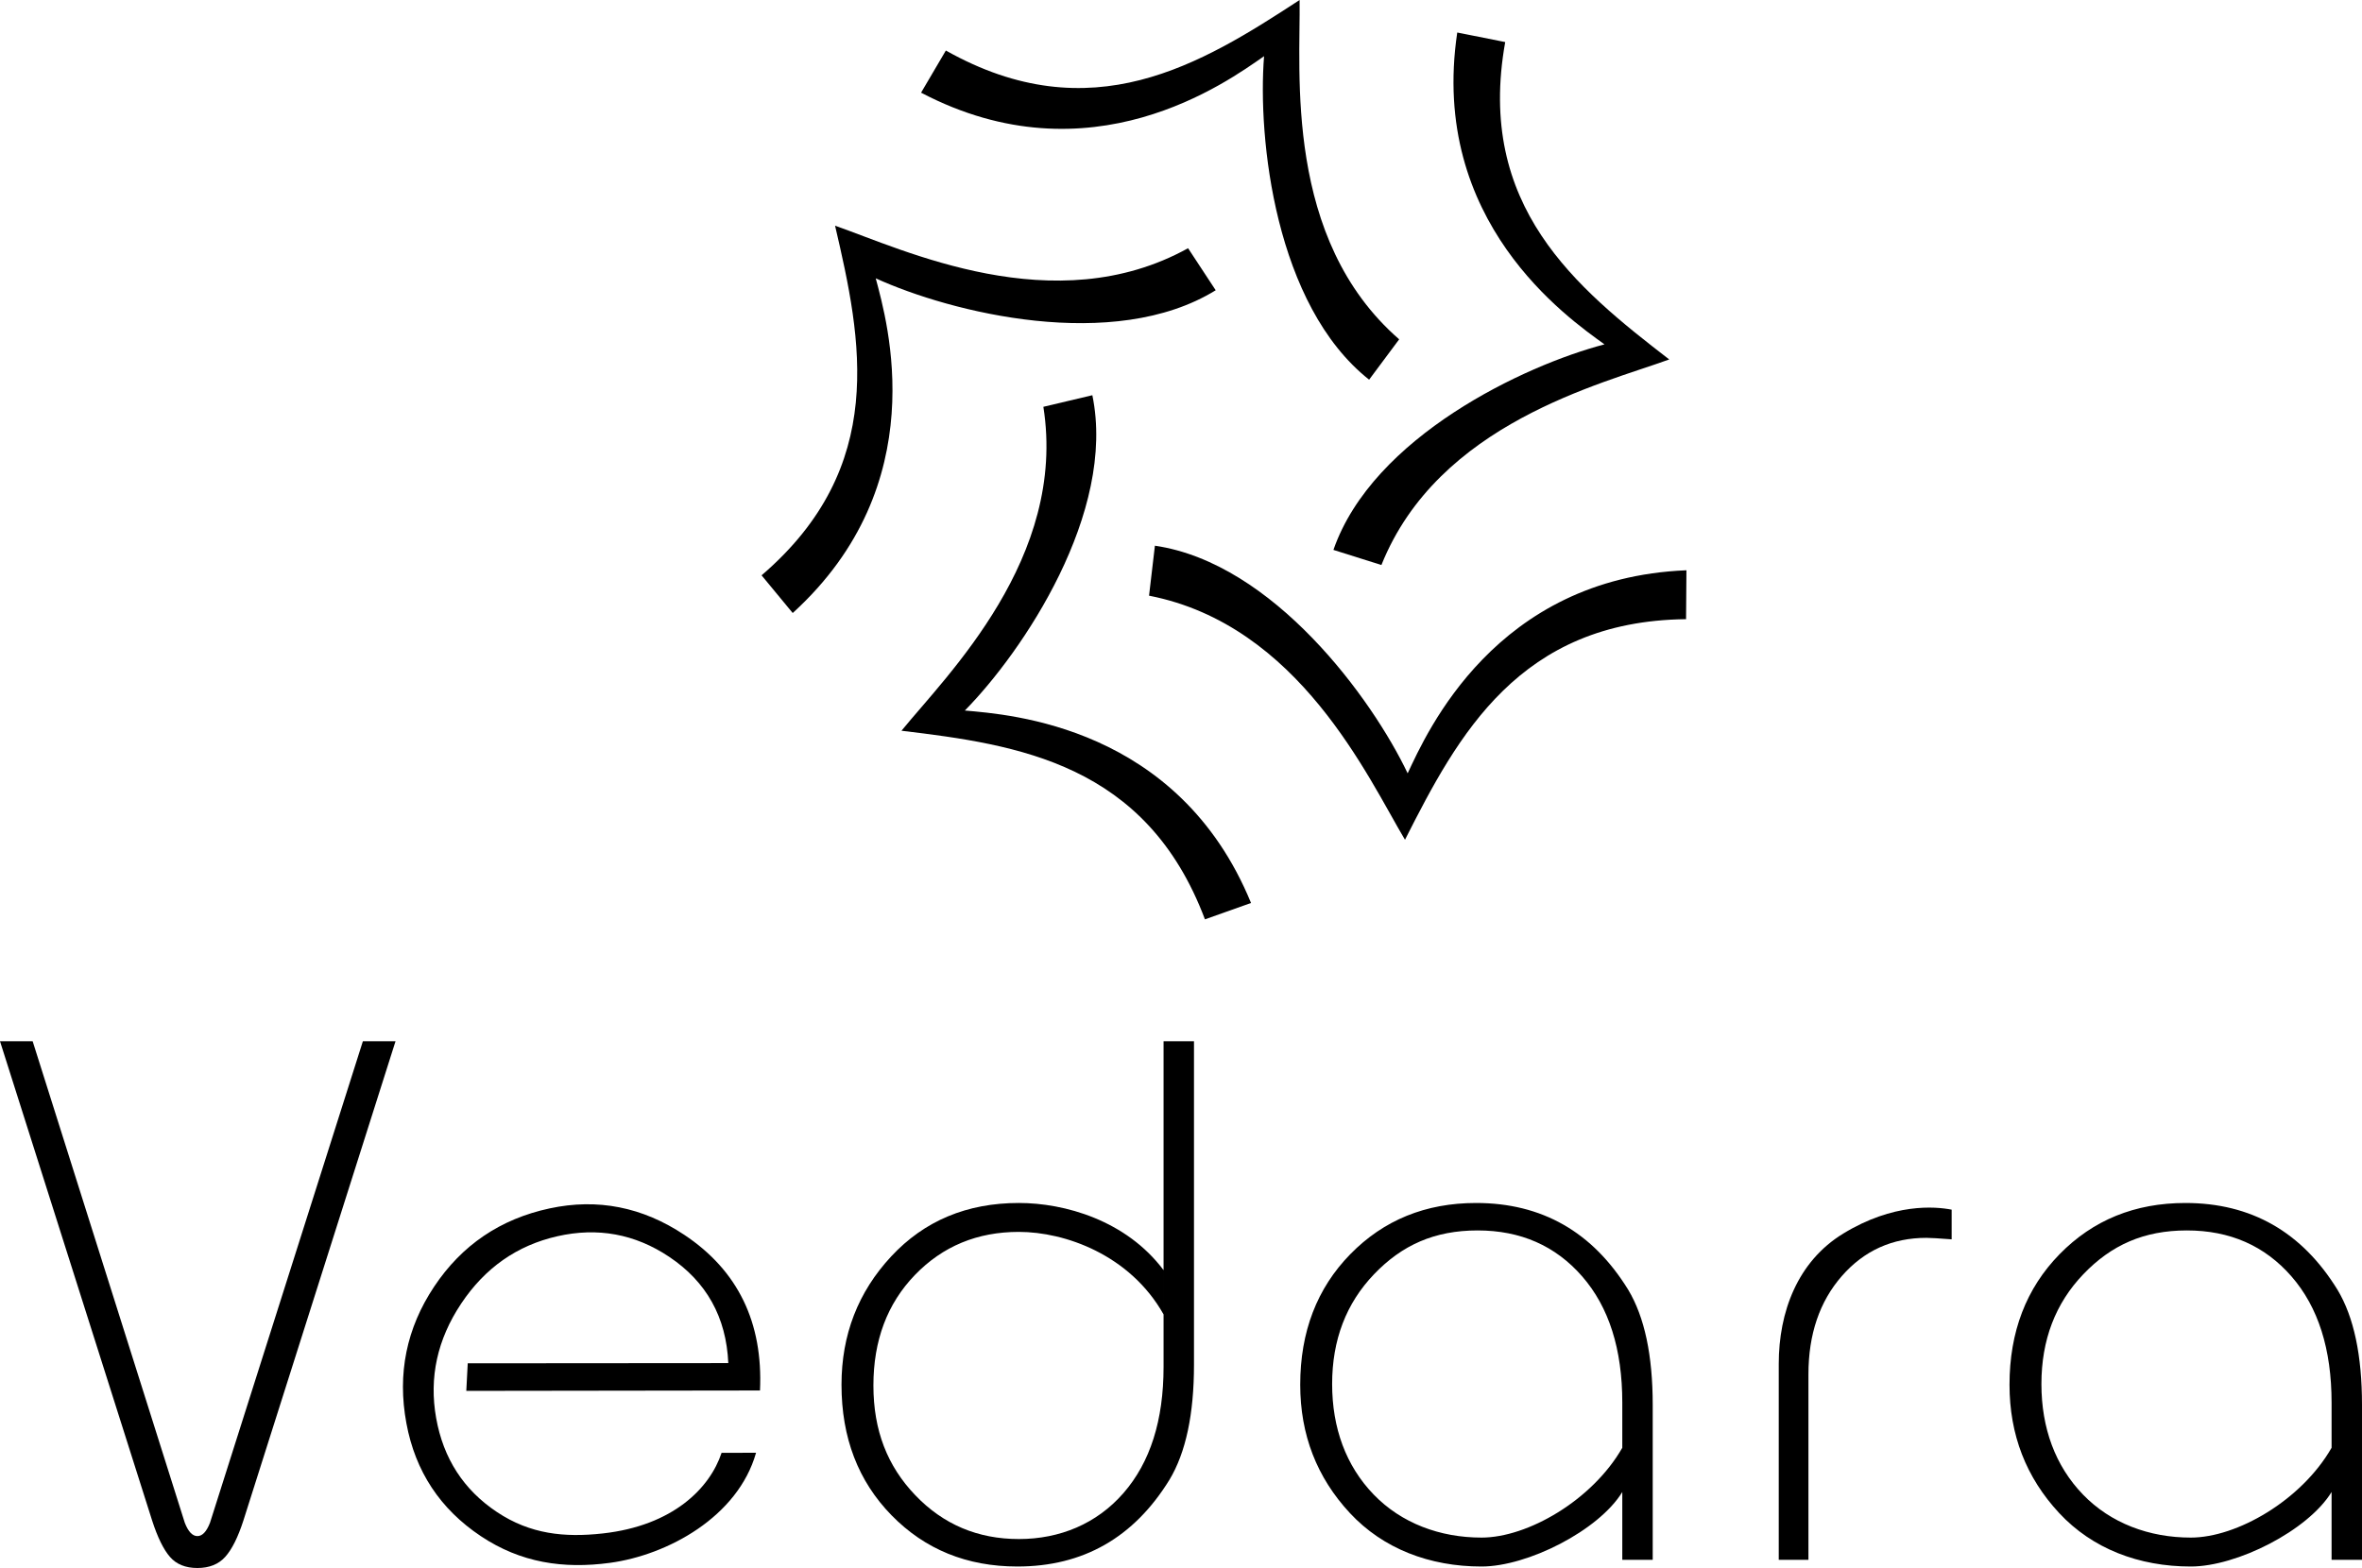 <svg viewBox="0 0 954.88 634.04" xmlns="http://www.w3.org/2000/svg" data-name="Layer 2" id="Layer_2">
  <g data-name="Layer 2" id="Layer_2-2">
    <g>
      <path d="M525.39,0c-39.72,25.96-84.27,53.49-143.01,20.43l-10.02,17.04c68.48,35.94,123.7-4.32,138.66-14.75-2.65,33.2,4.45,100.73,42.47,130.81l12.15-16.32c-46.65-40.59-39.83-108.1-40.25-137.21"></path>
      <path d="M337.59,91.27c10.81,46.21,21.44,97.48-29.71,141.37l12.59,15.24c57.19-52.06,38.25-117.71,33.56-135.34,30.29,13.84,96.18,30.27,137.44,4.83l-11.17-17c-54.1,29.95-115.21.46-142.7-9.1"></path>
      <path d="M364.44,295.48c47.12,5.65,98.94,13.2,122.68,76.27l18.63-6.62c-29.35-71.55-97.53-76.2-115.7-77.82,23.37-23.73,61.34-80.02,51.55-127.5l-19.8,4.69c9.64,61.08-38.97,108.42-57.36,130.98"></path>
      <path d="M567.99,339.57c21.42-42.35,46.24-88.46,113.63-89.2l.15-19.77c-77.27,3.11-104.96,65.59-112.7,82.11-14.31-30.07-54.22-85.01-102.18-92.05l-2.37,20.21c60.7,11.83,88.55,73.7,103.47,98.7"></path>
      <path d="M674.82,145.35c-37.58-28.98-78.22-62.01-66.31-128.34l-19.39-3.86c-11.43,76.49,44.74,115.4,59.52,126.1-32.22,8.41-93.67,37.31-109.58,83.11l19.4,6.11c23-57.4,89-73.16,116.35-83.12"></path>
    </g>
    <path d="M0,421.04h13.2l61.5,194.7c1.4,3.6,3.1,5.4,5.1,5.4s3.7-1.8,5.1-5.4l61.8-194.7h13.2l-61.5,193.8c-2.2,6.8-4.65,11.7-7.35,14.7-2.7,3-6.45,4.5-11.25,4.5s-8.5-1.5-11.1-4.5c-2.6-3-5-7.9-7.2-14.7L0,421.04Z"></path>
    <path d="M305.64,587.47c-7.35,25.91-35.77,41.35-59.1,44.49-18.78,2.53-35.99-.02-52.13-10.78-16.47-10.98-26.52-26.21-30.12-45.68-3.72-20.02.03-38.44,11.23-55.25,11.2-16.81,26.76-27.35,46.68-31.62,19.36-4.16,37.52-.58,54.5,10.73,21.63,14.42,31.81,35.39,30.54,62.9l-118.73.16.58-11.15,105.34-.08c-.83-18.58-8.82-32.92-23.96-43.02-13.81-9.21-28.86-11.97-45.14-8.28-16.28,3.69-29.25,12.77-38.9,27.25-9.65,14.48-13.02,29.9-10.11,46.26,2.91,16.36,11.11,29.04,24.59,38.02s27.33,10.35,42.73,8.65c28.5-3.14,43.37-18.39,48.07-32.59l13.94-.04Z"></path>
    <path d="M470.39,421.04h12.3v130.8c0,20-3.3,35.5-9.9,46.5-14.4,23.4-34.9,35.1-61.5,35.1-20.4,0-37.35-6.9-50.85-20.7s-20.25-31.4-20.25-52.8c0-20.2,6.7-37.5,20.1-51.9,13.4-14.4,30.6-21.6,51.6-21.6,18.4,0,43.34,6.94,58.5,27.16v17.89c-13.61-24.14-39.9-33.36-58.5-33.36-16.8,0-30.8,5.8-42,17.4-11.2,11.6-16.8,26.5-16.8,44.7s5.65,32.6,16.95,44.4c11.3,11.8,25.25,17.7,41.85,17.7s31.5-6.2,42.3-18.6c10.8-12.4,16.2-29.4,16.2-51v-131.7Z"></path>
    <path d="M719.09,551.5c0-20.89,7.52-41.36,26.07-52.69,20.24-12.37,37.09-10.98,43.83-9.67v12c-5.2-.4-8.6-.6-10.2-.6-13.8,0-25.2,5.15-34.2,15.45-9,10.3-13.5,23.55-13.5,39.75v75h-12"></path>
    <path d="M942.58,630.74v-63.6c0-21.6-5.4-38.6-16.2-51-10.8-12.4-24.9-18.6-42.3-18.6s-30.55,5.9-41.85,17.7c-11.3,11.8-16.95,26.6-16.95,44.4s5.6,33.1,16.8,44.7c11.2,11.6,26.8,17.4,43.6,17.4,18.6,0,44.71-15.04,56.9-36.31v17.88c-9.56,15.61-38.3,30.13-56.9,30.13-21,0-39.8-7.2-53.2-21.6-13.4-14.4-20.1-31.7-20.1-51.9,0-21.4,6.75-39,20.25-52.8,13.5-13.8,30.45-20.7,50.85-20.7,26.6,0,47.1,11.7,61.5,35.1,6.6,11,9.9,26.5,9.9,46.5v62.7h-12.3Z"></path>
    <path d="M655.84,630.74v-63.6c0-21.6-5.4-38.6-16.2-51-10.8-12.4-24.9-18.6-42.3-18.6s-30.55,5.9-41.85,17.7c-11.3,11.8-16.95,26.6-16.95,44.4s5.6,33.1,16.8,44.7c11.2,11.6,26.8,17.4,43.6,17.4,18.6,0,44.71-15.04,56.9-36.31v17.88c-9.56,15.61-38.3,30.13-56.9,30.13-21,0-39.8-7.2-53.2-21.6-13.4-14.4-20.1-31.7-20.1-51.9,0-21.4,6.75-39,20.25-52.8,13.5-13.8,30.45-20.7,50.85-20.7,26.6,0,47.1,11.7,61.5,35.1,6.6,11,9.9,26.5,9.9,46.5v62.7h-12.3Z"></path>
  </g>
</svg>